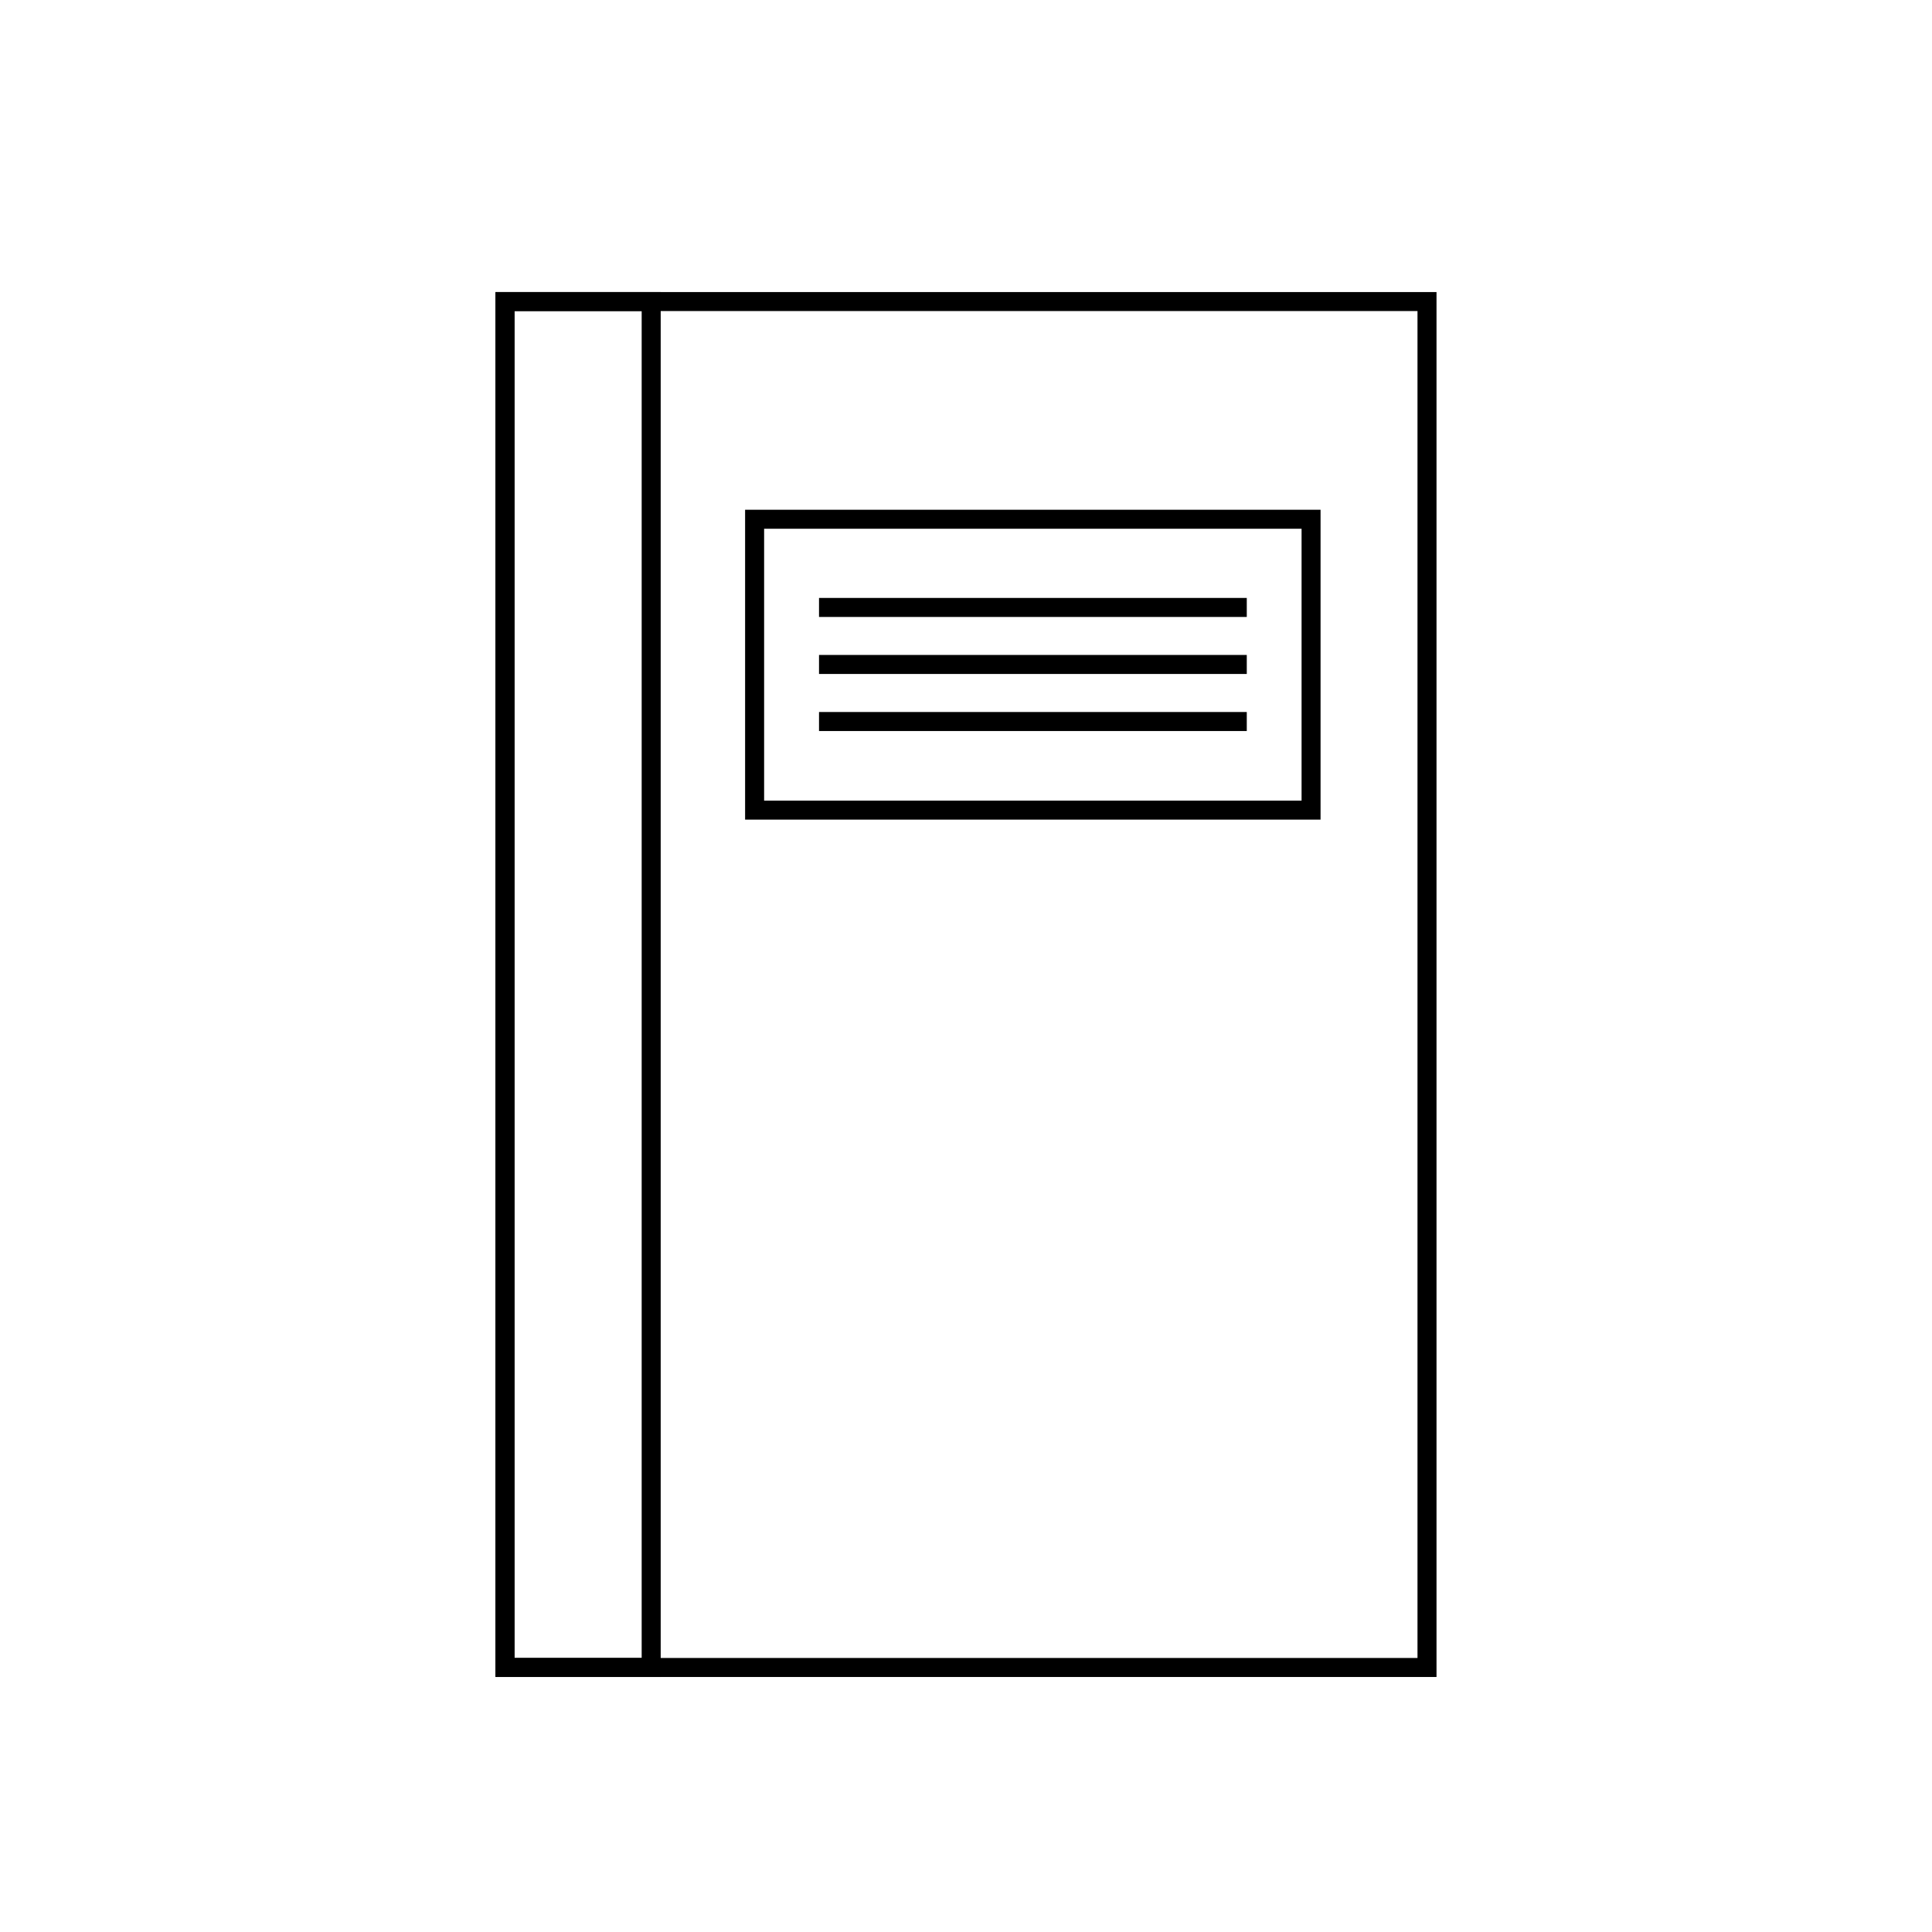 <?xml version="1.0" encoding="UTF-8"?>
<!-- Uploaded to: ICON Repo, www.svgrepo.com, Generator: ICON Repo Mixer Tools -->
<svg fill="#000000" width="800px" height="800px" version="1.1" viewBox="144 144 512 512" xmlns="http://www.w3.org/2000/svg">
 <g>
  <path d="m524.69 588.42h-249.39v-367.02h249.39zm-244.35-5.039h239.31v-356.95h-239.31z"/>
  <path d="m319.09 588.42h-43.781v-367.02h43.781zm-38.742-5.039h33.703v-356.95h-33.703z"/>
  <path d="m493.96 361.21h-152.5v-82.121h152.5zm-147.46-5.039h142.43v-72.047h-142.43z"/>
  <path d="m361.05 302.46h113.36v5.039h-113.36z"/>
  <path d="m361.05 317.57h113.36v5.039h-113.36z"/>
  <path d="m361.05 332.69h113.36v5.039h-113.36z"/>
 </g>
</svg>